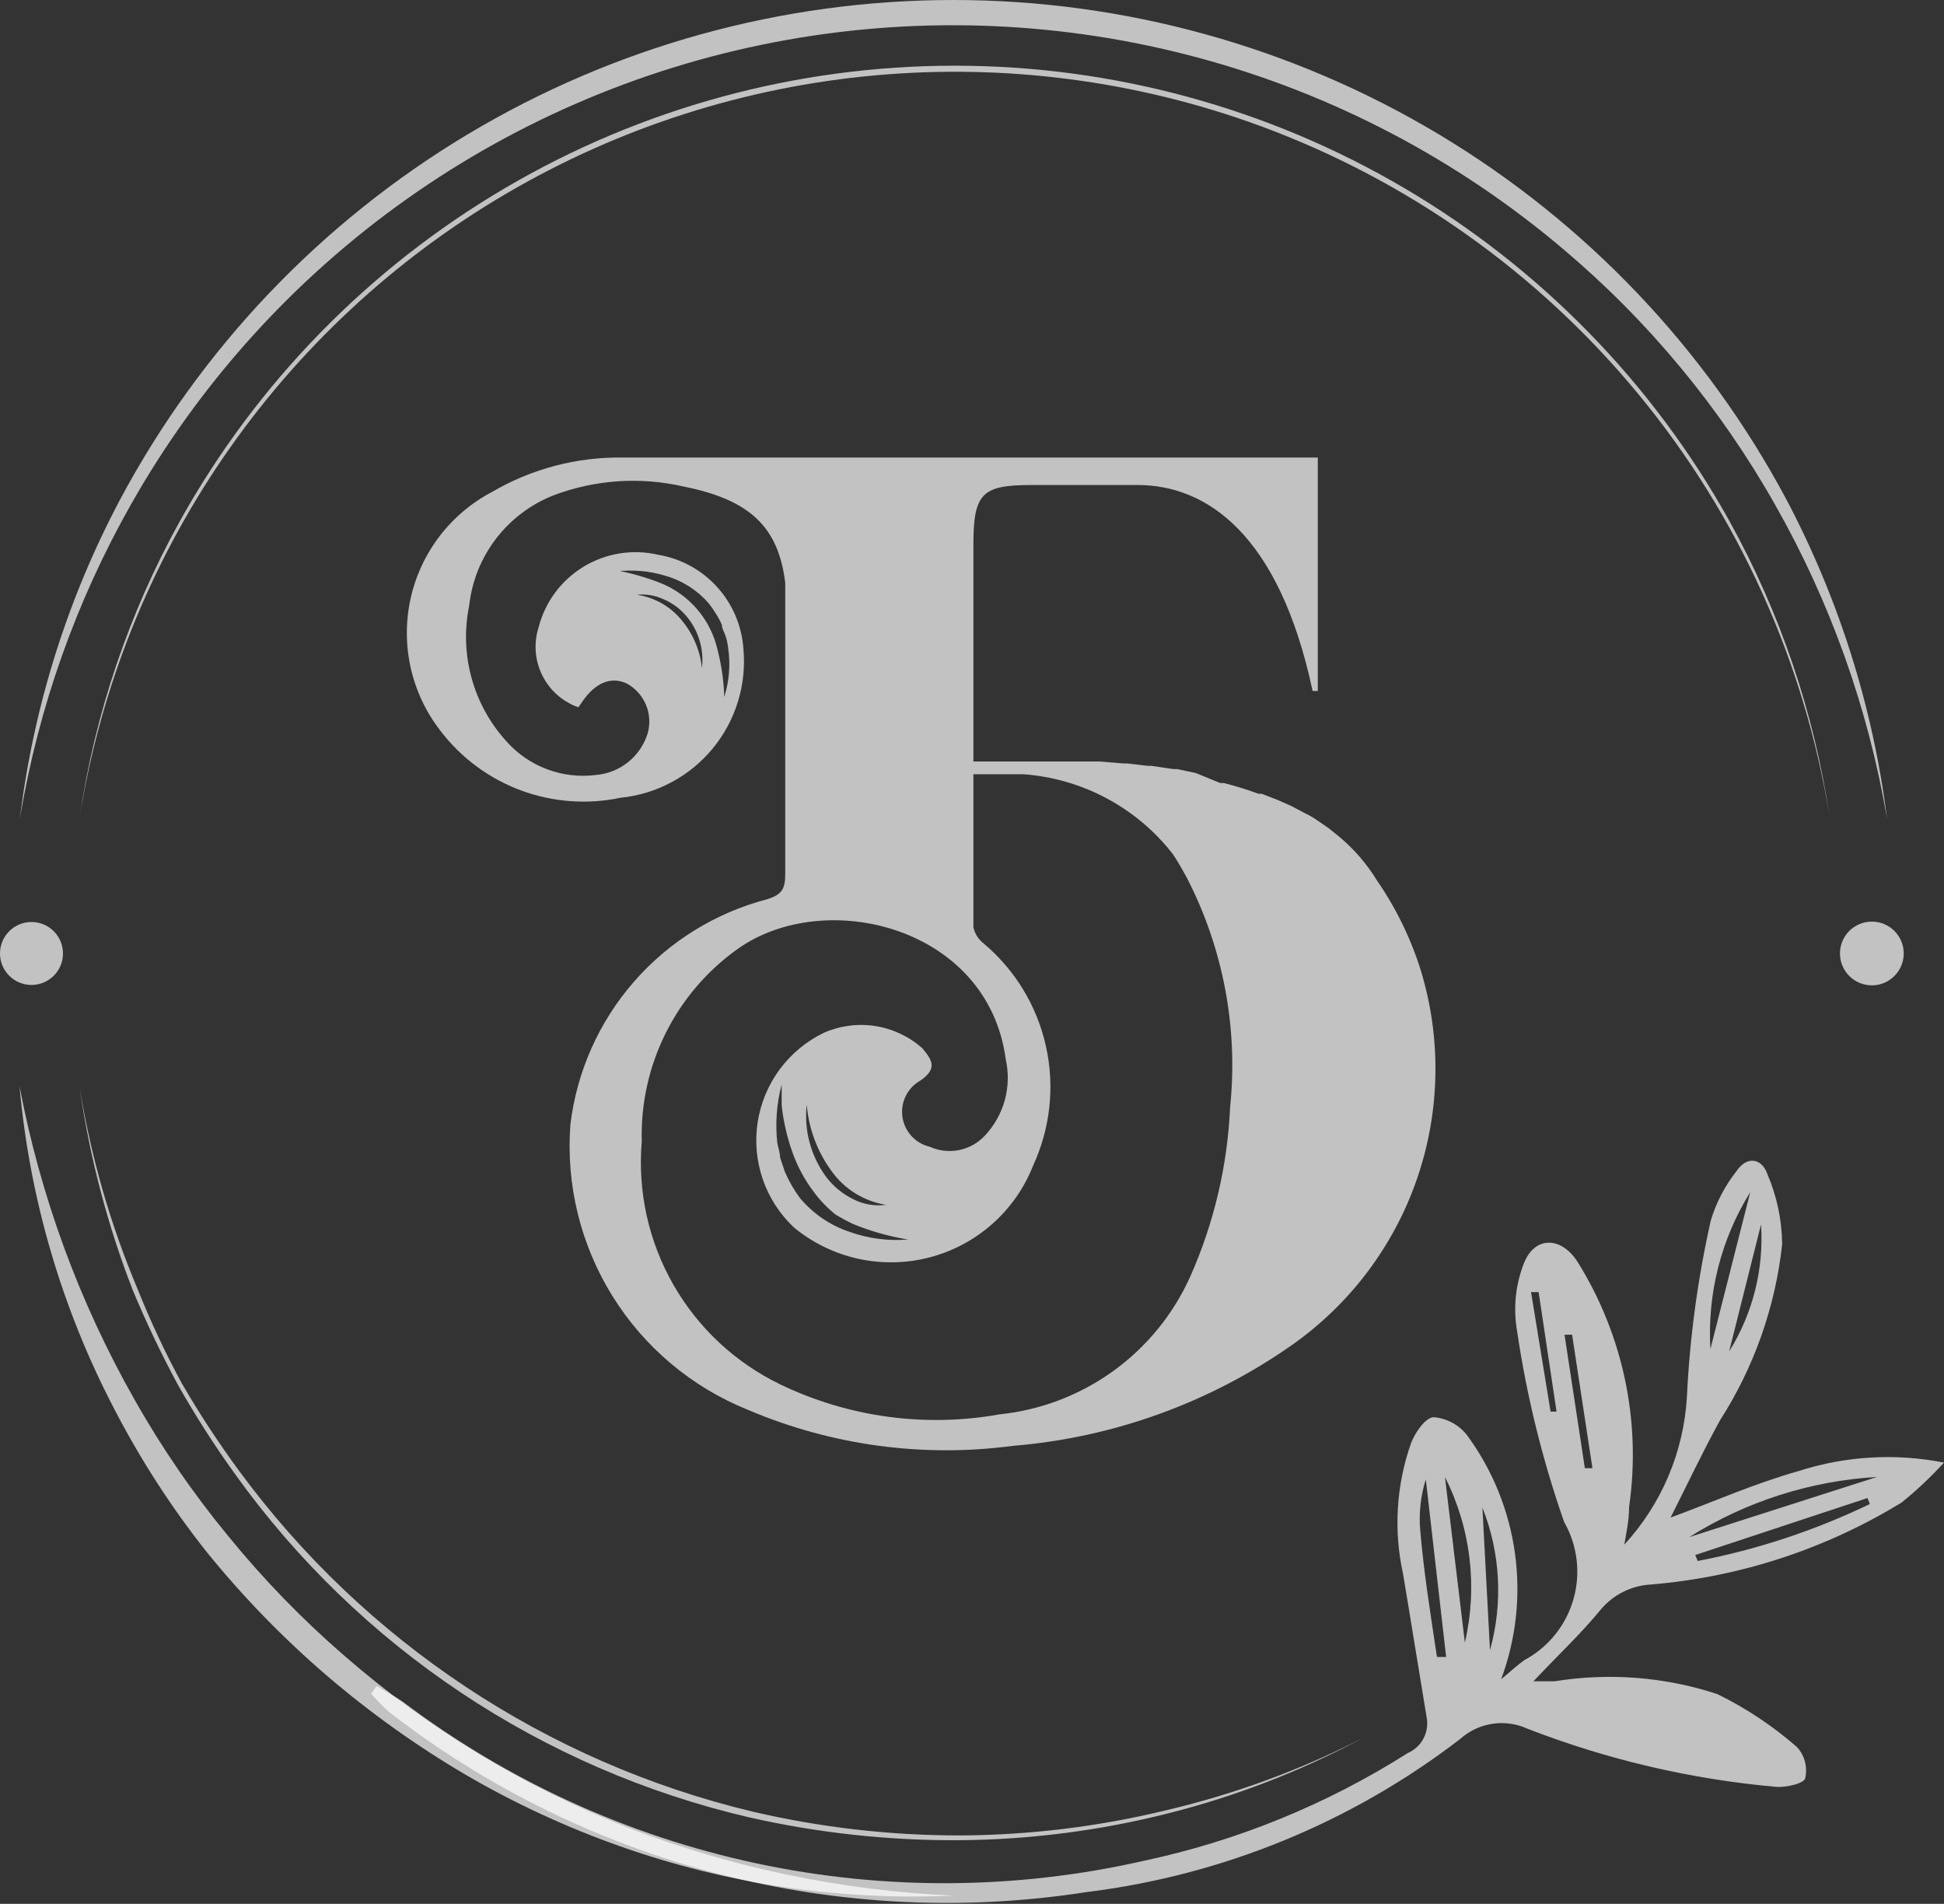 <?xml version="1.0" encoding="UTF-8"?> <svg xmlns="http://www.w3.org/2000/svg" width="383" height="375" viewBox="0 0 383 375" fill="none"><rect x="0" y="0" width="383" height="375" fill="#333333" stroke="none"/> <path d="M279.888 191.027C277.907 184.745 274.995 178.794 271.25 173.373C269.266 170.143 266.774 167.255 263.868 164.82L261.826 163.172L259.548 161.603C258.783 161.058 257.968 160.585 257.114 160.191L254.444 158.778L251.617 157.523L248.554 156.346H247.926C245.686 155.524 243.406 154.817 241.093 154.228H240.387L235.596 152.266L231.905 151.481H231.12L226.879 150.854H226.172L222.167 150.383H221.382L216.67 149.99H215.178H210.623H209.995H204.733H191.775V107.306C191.775 97.106 193.503 95.536 203.241 95.536H224.131C237.638 95.536 252.009 105.109 258.606 136.102H259.627V90.122C248.475 90.122 234.654 90.122 224.445 90.122H182.195H122.667C113.652 89.992 104.772 92.325 96.988 96.87C92.915 99.003 89.36 102.002 86.574 105.658C83.789 109.313 81.84 113.535 80.867 118.025C79.893 122.515 79.918 127.164 80.939 131.643C81.961 136.123 83.954 140.323 86.778 143.949C90.84 149.277 96.332 153.344 102.615 155.678C108.899 158.011 115.716 158.515 122.275 157.131C129.365 156.416 135.886 152.931 140.417 147.434C144.947 141.938 147.12 134.875 146.463 127.785C146.154 123.26 144.327 118.971 141.278 115.611C138.228 112.251 134.134 110.016 129.657 109.268C124.63 108.104 119.347 108.956 114.943 111.641C110.538 114.325 107.362 118.629 106.097 123.627C105.117 126.749 105.388 130.13 106.852 133.057C108.317 135.984 110.862 138.229 113.95 139.319L114.657 138.299C117.249 134.455 120.39 133.199 123.453 134.612C125.155 135.535 126.493 137.008 127.249 138.789C128.005 140.57 128.134 142.555 127.615 144.42C126.927 146.667 125.578 148.655 123.743 150.124C121.908 151.594 119.672 152.477 117.327 152.658C114.093 153.054 110.81 152.661 107.76 151.513C104.71 150.366 101.984 148.497 99.815 146.067C96.561 142.504 94.196 138.223 92.913 133.573C91.63 128.924 91.466 124.037 92.433 119.311C92.959 114.484 94.806 109.895 97.771 106.047C100.735 102.2 104.703 99.242 109.239 97.498C117.399 94.453 126.277 93.88 134.761 95.85C147.641 98.44 153.373 103.697 154.708 114.839V167.41V172.039C154.708 174.864 154.237 176.197 151.096 177.139C140.939 179.8 131.816 185.449 124.912 193.355C118.009 201.26 113.642 211.056 112.38 221.471C111.477 233.32 114.369 245.148 120.637 255.247C126.905 265.346 136.224 273.192 147.248 277.652C163.722 284.689 181.791 287.156 199.55 284.792C219.314 283.172 238.289 276.32 254.522 264.94C266.012 256.867 274.652 245.371 279.208 232.096C283.764 218.821 284.002 204.446 279.888 191.027ZM121.332 112.563C124.629 112.156 127.974 112.45 131.149 113.426C134.44 114.375 137.385 116.256 139.63 118.84C140.146 119.488 140.618 120.17 141.044 120.88C141.497 121.579 141.891 122.314 142.222 123.077C142.222 123.862 142.772 124.647 143.007 125.431C143.243 126.216 143.4 127.001 143.478 127.785C143.928 130.969 143.66 134.213 142.693 137.279C142.591 134.128 142.143 130.996 141.358 127.942C140.685 125.014 139.312 122.293 137.356 120.011C135.4 117.728 132.92 115.954 130.128 114.839C127.285 113.719 124.339 112.878 121.332 112.328V112.563ZM125.18 117.192C127.025 116.94 128.903 117.212 130.599 117.977C132.358 118.698 133.92 119.827 135.154 121.273C136.362 122.675 137.266 124.312 137.807 126.082C138.347 127.852 138.514 129.714 138.295 131.551C137.912 128.051 136.49 124.744 134.212 122.057C131.941 119.321 128.711 117.554 125.18 117.114V117.192ZM242.35 218.097C241.84 229.606 239.177 240.917 234.497 251.445C231.163 258.87 225.931 265.288 219.328 270.053C212.725 274.819 204.983 277.764 196.88 278.593C182.247 281.21 167.16 279.151 153.766 272.708C144.894 268.436 137.531 261.571 132.65 253.024C127.77 244.477 125.603 234.65 126.437 224.845C126.231 217.469 127.842 210.155 131.128 203.547C134.415 196.938 139.276 191.238 145.285 186.947C162.562 174.628 194.681 182.553 198.137 208.603C198.741 211.256 198.685 214.017 197.973 216.644C197.261 219.271 195.915 221.682 194.053 223.668C192.696 225.135 190.911 226.137 188.951 226.532C186.991 226.926 184.956 226.693 183.137 225.865C181.755 225.533 180.506 224.793 179.552 223.741C178.598 222.689 177.983 221.375 177.788 219.968C177.593 218.562 177.827 217.13 178.459 215.858C179.091 214.587 180.091 213.535 181.331 212.84C184.865 210.408 183.53 208.682 181.723 206.485C179.125 204.168 175.915 202.648 172.475 202.105C169.035 201.563 165.512 202.021 162.326 203.425C158.881 205.084 155.891 207.557 153.617 210.63C151.342 213.702 149.85 217.282 149.27 221.06C148.69 224.837 149.04 228.699 150.288 232.311C151.537 235.924 153.647 239.178 156.436 241.793C160.103 244.809 164.433 246.914 169.07 247.936C173.708 248.959 178.522 248.869 183.119 247.675C187.715 246.481 191.963 244.216 195.516 241.067C199.068 237.917 201.823 233.971 203.555 229.553C206.942 222.207 207.824 213.954 206.065 206.06C204.306 198.165 200.003 191.065 193.817 185.849C192.769 185.059 192.044 183.916 191.775 182.632C191.775 178.944 191.775 175.256 191.775 171.568V152.501H197.194H201.592C207.327 152.912 212.911 154.521 217.984 157.224C223.057 159.927 227.505 163.665 231.041 168.194C232.062 169.685 232.926 171.254 233.79 172.824C240.997 186.759 243.972 202.495 242.35 218.097ZM160.363 234.81C161.598 236.485 163.051 237.989 164.682 239.283C165.781 239.91 166.881 240.538 168.059 241.087C171.542 242.519 175.178 243.546 178.896 244.147C175.012 244.476 171.102 243.967 167.431 242.657C163.599 241.393 160.199 239.083 157.614 235.987C157.019 235.181 156.469 234.342 155.965 233.476C155.473 232.611 155.027 231.721 154.63 230.808L153.688 227.984C153.688 227.042 153.295 226.022 153.138 225.081C152.718 221.241 153.011 217.358 154.002 213.625C154.002 214.959 154.002 216.371 154.002 217.705C154.337 220.865 155.048 223.973 156.122 226.964C157.115 229.785 158.546 232.433 160.363 234.81ZM158.949 217.705C159.359 222.384 161.043 226.861 163.818 230.652C165.077 232.423 166.677 233.925 168.525 235.07C170.372 236.215 172.43 236.981 174.577 237.321C172.369 237.62 170.121 237.237 168.137 236.223C165.999 235.187 164.141 233.653 162.719 231.75C159.707 227.634 158.361 222.534 158.949 217.47V217.705Z" fill="white" fill-opacity="0.7"></path> <path d="M320.017 304.252C327.346 296.279 331.7 286.026 332.347 275.221C332.901 263.493 334.478 251.836 337.059 240.383C338.114 236.879 339.819 233.605 342.085 230.732C344.205 227.515 347.189 228.221 348.21 231.281C350.081 235.648 351.068 240.341 351.116 245.09C349.768 257.441 345.575 269.312 338.865 279.772C335.41 286.049 332.347 292.561 329.127 298.917C337.687 295.778 345.54 292.247 354.414 289.737C363.649 286.777 373.486 286.21 383 288.089C380.426 290.909 377.643 293.532 374.676 295.935C359.704 305.114 342.784 310.65 325.279 312.099C323.359 312.201 321.482 312.7 319.765 313.565C318.049 314.429 316.53 315.64 315.306 317.121C311.379 321.907 306.824 326.144 302.112 331.166C303.761 331.166 305.018 331.166 306.274 331.166C317.002 329.433 327.989 330.294 338.315 333.676C343.989 336.446 349.271 339.956 354.022 344.112C354.765 344.911 355.303 345.878 355.59 346.93C355.877 347.983 355.905 349.089 355.671 350.154C355.671 351.252 351.901 352.116 349.938 351.959C333.145 350.467 316.647 346.61 300.934 340.503C298.763 339.515 296.351 339.182 293.994 339.544C291.636 339.907 289.436 340.949 287.662 342.543C266.291 358.961 240.911 369.365 214.156 372.673C190.027 376.444 165.38 375.243 141.732 369.144C118.084 363.045 95.935 352.177 76.647 337.207C75.391 336.083 74.211 334.877 73.113 333.598L74.213 332.107C75.94 333.127 77.668 334.069 79.317 335.167C99.884 350.7 123.597 361.556 148.801 366.977C174.004 372.398 200.088 372.254 225.229 366.553C243.74 362.624 261.399 355.423 277.375 345.289C278.703 344.709 279.794 343.692 280.465 342.408C281.136 341.123 281.348 339.648 281.066 338.227C279.495 328.812 278.003 319.396 276.432 310.059C274.534 301.476 275.078 292.534 278.003 284.244C278.788 282.204 280.751 279.301 282.401 279.144C283.705 279.241 284.975 279.612 286.125 280.234C287.276 280.857 288.281 281.715 289.076 282.753C294.076 289.582 297.303 297.543 298.468 305.923C299.633 314.304 298.7 322.842 295.751 330.773C297.714 329.126 298.971 327.949 300.306 327.007C302.637 325.761 304.694 324.06 306.356 322.007C308.018 319.953 309.251 317.587 309.983 315.049C310.715 312.511 310.931 309.853 310.618 307.23C310.305 304.608 309.468 302.074 308.159 299.78C303.885 287.574 300.782 274.989 298.892 262.196C298.107 257.711 298.569 253.097 300.227 248.857C302.348 243.443 307.531 243.521 310.751 248.464C319.769 262.862 323.386 279.988 320.96 296.798C320.96 299.466 320.41 301.898 320.017 304.252ZM288.605 323.555C291.16 312.55 289.77 300.999 284.678 290.914L288.605 323.555ZM333.996 306.292L334.467 307.469C346.216 305.217 357.62 301.445 368.393 296.249L367.922 295.072L333.996 306.292ZM283.422 326.379H284.914L280.909 291.384C279.89 294.628 279.516 298.04 279.809 301.428C280.516 309.745 281.851 318.062 283.107 326.379H283.422ZM369.807 290.914C356.675 291.686 343.952 295.761 332.818 302.762L369.807 290.914ZM344.833 234.812C339.079 244.057 336.336 254.858 336.98 265.727L344.833 234.812ZM340.671 266.197C345.339 258.718 347.537 249.962 346.954 241.167L340.671 266.197ZM293.552 325.045C296.137 315.77 295.613 305.905 292.06 296.955L293.552 325.045ZM309.73 262.902H308.238L312.243 289.187H313.735L309.73 262.902ZM303.133 254.506H301.641L305.489 278.045H306.667L303.133 254.506Z" fill="white" fill-opacity="0.7"></path> <path d="M187.846 373.377C165.512 374.413 143.189 371.109 122.115 363.647C111.536 359.907 101.334 355.178 91.644 349.523C81.976 343.829 72.831 337.291 64.315 329.986C55.751 322.626 47.866 314.511 40.756 305.74C33.791 296.957 27.69 287.524 22.536 277.572C12.192 257.789 5.841 236.168 3.846 213.938C7.947 235.596 15.588 256.432 26.463 275.61C31.838 285.132 38.04 294.164 44.996 302.602C51.917 311.095 59.563 318.971 67.849 326.141C84.366 340.512 103.224 351.95 123.607 359.959C144.149 367.887 165.846 372.419 187.846 373.377Z" fill="white" fill-opacity="0.7"></path> <path d="M3.926 161.209C6.591 139.256 13.273 117.978 23.637 98.438C39.502 68.704 63.158 43.837 92.076 26.498C120.993 9.159 154.083 0 187.808 0C221.533 0 254.623 9.159 283.541 26.498C312.458 43.837 336.114 68.704 351.979 98.438C362.302 118.002 369.007 139.266 371.769 161.209C368.061 139.476 360.594 118.553 349.702 99.38C338.896 80.276 324.776 63.246 308.001 49.084C287.123 31.389 262.592 18.517 236.159 11.389C209.727 4.262 182.045 3.053 155.091 7.85C128.137 12.647 102.576 23.331 80.232 39.14C57.889 54.948 39.315 75.491 25.836 99.301C14.96 118.496 7.544 139.451 3.926 161.209Z" fill="white" fill-opacity="0.7"></path> <path d="M268.58 342.303C256.385 348.83 243.435 353.837 230.02 357.212C216.59 360.603 202.8 362.368 188.948 362.469C175.08 362.551 161.247 361.05 147.719 357.996C106.781 348.506 70.709 324.432 46.256 290.282C42.229 284.679 38.507 278.864 35.104 272.863C31.805 266.767 28.817 260.508 26.152 254.11C21.159 241.265 17.654 227.891 15.707 214.25C17.913 227.863 21.736 241.165 27.094 253.874C29.637 260.237 32.547 266.446 35.811 272.47C39.267 278.423 43.042 284.186 47.12 289.732C71.823 323.319 107.628 347.085 148.19 356.819C161.602 359.954 175.331 361.534 189.105 361.527C202.894 361.468 216.627 359.782 230.02 356.505C243.401 353.348 256.349 348.579 268.58 342.303Z" fill="white" fill-opacity="0.7"></path> <path d="M15.707 160.898C18.739 140.469 25.415 120.75 35.419 102.677C50.546 75.478 72.678 52.815 99.521 37.036C126.364 21.258 156.941 12.938 188.084 12.938C219.228 12.938 249.805 21.258 276.648 37.036C303.491 52.815 325.622 75.478 340.75 102.677C350.754 120.75 357.43 140.469 360.462 160.898C355.521 130.29 342.514 101.547 322.778 77.623C303.042 53.698 277.288 35.453 248.161 24.762C223.981 15.921 198.143 12.532 172.498 14.836C146.853 17.14 122.035 25.081 99.821 38.09C77.607 51.1 58.547 68.856 44.005 90.087C29.464 111.318 19.8 135.498 15.707 160.898Z" fill="white" fill-opacity="0.7"></path> <path d="M6.204 194.007C9.63 194.007 12.408 191.231 12.408 187.808C12.408 184.385 9.63 181.609 6.204 181.609C2.778 181.609 0 184.385 0 187.808C0 191.231 2.778 194.007 6.204 194.007Z" fill="white" fill-opacity="0.7"></path> <path d="M368.784 194.085C372.254 194.085 375.067 191.275 375.067 187.808C375.067 184.342 372.254 181.531 368.784 181.531C365.315 181.531 362.502 184.342 362.502 187.808C362.502 191.275 365.315 194.085 368.784 194.085Z" fill="white" fill-opacity="0.7"></path> </svg> 
